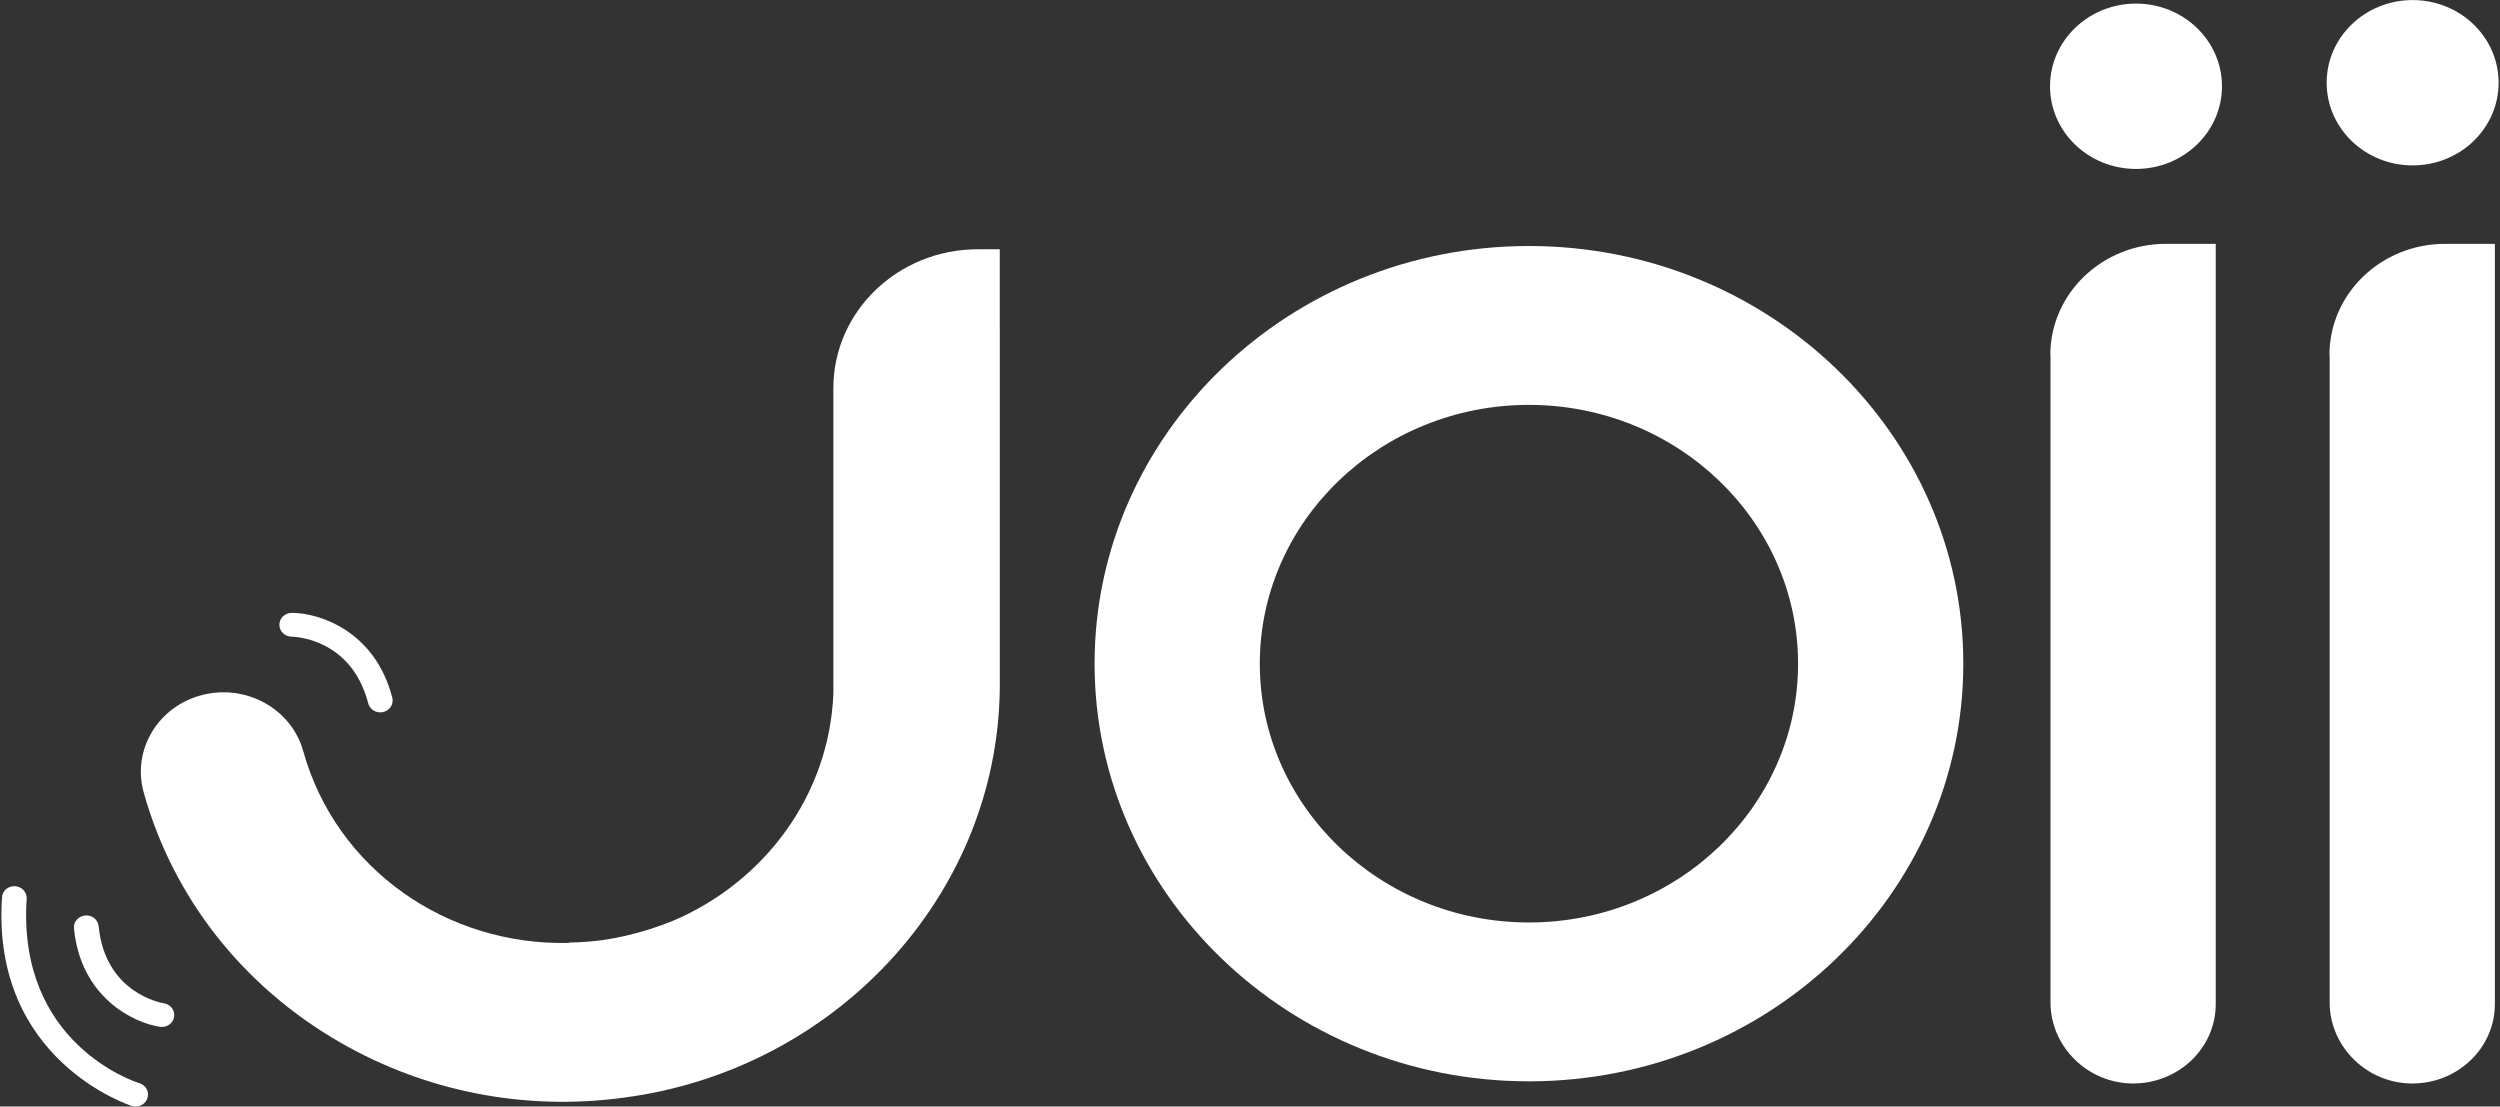 <svg width="488" height="216" viewBox="0 0 488 216" fill="none" xmlns="http://www.w3.org/2000/svg">
<rect x="0" y="0" width="488" height="216" fill="#333333" stroke="none"/>
<g clip-path="url(#clip0_2425_16057)">
<path d="M416.948 32.976C426.217 32.976 433.73 25.751 433.73 16.839C433.73 7.926 426.217 0.702 416.948 0.702C407.68 0.702 400.166 7.926 400.166 16.839C400.166 25.751 407.68 32.976 416.948 32.976Z" fill="white"/>
<path d="M470.947 32.286C480.216 32.286 487.729 25.061 487.729 16.149C487.729 7.236 480.216 0.012 470.947 0.012C461.679 0.012 454.165 7.236 454.165 16.149C454.165 25.061 461.679 32.286 470.947 32.286Z" fill="white"/>
<path d="M195.155 64.195V48.66H190.856C175.29 48.66 162.673 60.792 162.673 75.76V135.332C161.922 155.17 149.236 172.158 131.34 179.75C128.289 180.987 125.134 181.987 121.905 182.715C120.367 183.061 118.833 183.334 117.302 183.548C115.27 183.809 113.202 183.958 111.105 183.987V184.055C87.286 184.654 65.612 169.669 59.195 146.631C56.892 138.357 48.058 133.462 39.448 135.665C30.847 137.879 25.741 146.382 28.044 154.652C33.755 175.166 47.346 192.489 66.309 203.432C83.073 213.107 102.444 216.862 121.595 214.281C162.691 208.996 194.771 175.118 195.161 134.235V64.193L195.155 64.195Z" fill="white"/>
<path d="M298.448 48.021C251.698 48.021 213.662 84.595 213.662 129.548C213.662 174.501 251.698 211.075 298.448 211.075C345.199 211.075 383.238 174.501 383.238 129.548C383.238 84.595 345.202 48.021 298.448 48.021ZM298.448 180.067C269.481 180.067 245.912 157.405 245.912 129.551C245.912 101.697 269.481 79.034 298.448 79.034C327.416 79.034 350.984 101.697 350.984 129.551C350.984 157.405 327.416 180.067 298.448 180.067Z" fill="white"/>
<path d="M432.375 47.597H422.793C410.325 47.597 400.22 57.317 400.22 69.303H400.261V195.686C400.261 204.381 407.662 211.66 416.701 211.494C425.463 211.333 432.512 204.455 432.512 195.993V47.597H432.375Z" fill="white"/>
<path d="M486.862 47.597H477.281C464.813 47.597 454.707 57.317 454.707 69.303H454.749V195.686C454.749 204.381 462.149 211.66 471.188 211.494C479.95 211.333 486.999 204.455 486.999 195.993V47.597H486.862Z" fill="white"/>
<path d="M74.222 139.054C73.135 139.054 72.154 138.346 71.88 137.292C68.564 124.547 57.407 124.286 56.937 124.283C55.605 124.269 54.526 123.226 54.538 121.946C54.538 120.665 55.614 119.631 56.948 119.631C62.248 119.631 73.176 123.086 76.57 136.166C76.9 137.412 76.108 138.676 74.812 138.985C74.612 139.034 74.416 139.057 74.225 139.057L74.222 139.054Z" fill="white"/>
<path d="M31.606 200.462C31.484 200.462 31.362 200.453 31.237 200.433C26.003 199.659 15.745 194.655 14.44 181.234C14.318 179.956 15.289 178.821 16.621 178.701C17.991 178.569 19.123 179.52 19.258 180.801C20.533 193.884 31.52 195.763 31.982 195.838C33.296 196.044 34.192 197.233 33.984 198.496C33.796 199.642 32.774 200.459 31.604 200.459L31.606 200.462Z" fill="white"/>
<path d="M26.479 215.989C26.235 215.989 25.988 215.954 25.743 215.88C25.469 215.797 -1.728 207.088 0.39 175.161C0.465 173.886 1.561 172.912 2.949 172.986C4.281 173.07 5.291 174.172 5.207 175.456C3.345 203.679 26.244 211.145 27.218 211.448C28.493 211.844 29.193 213.153 28.776 214.373C28.454 215.359 27.501 215.989 26.479 215.989Z" fill="white"/>
</g>
<defs>
<clipPath id="clip0_2425_16057">
<rect width="488" height="216" fill="white"/>
</clipPath>
</defs>
</svg>
